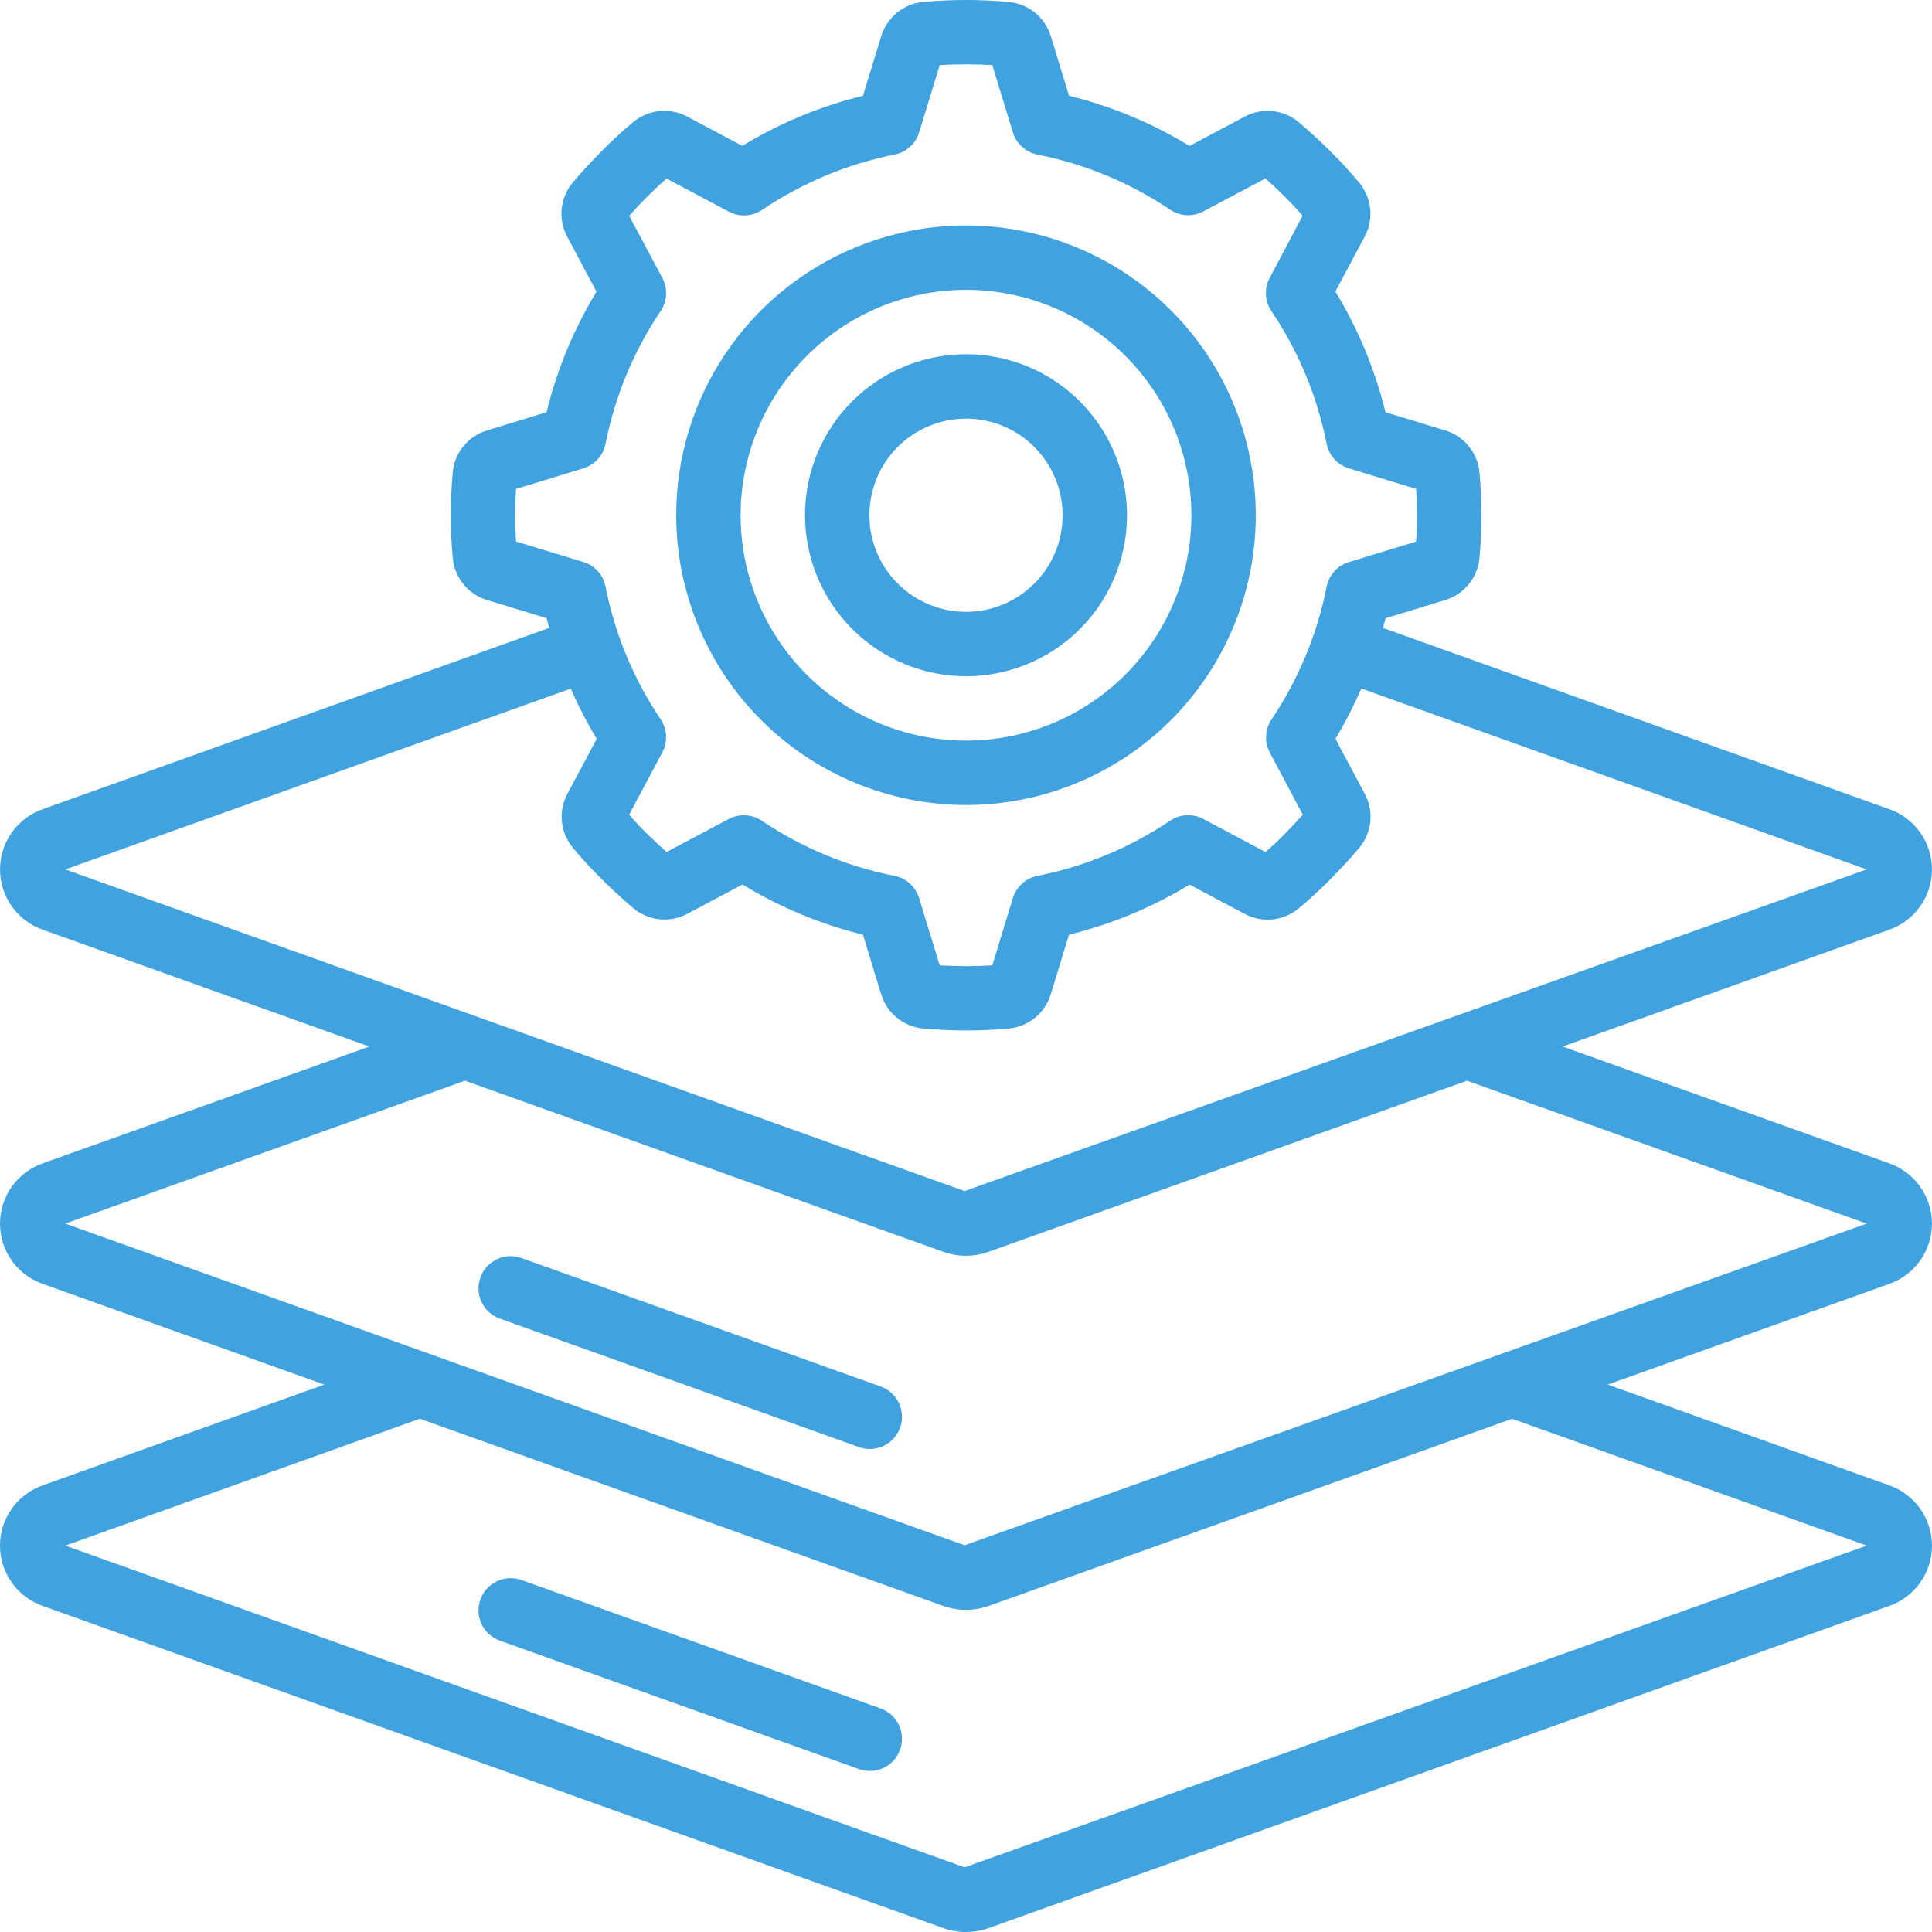 <svg width="54" height="54" viewBox="0 0 54 54" fill="none" xmlns="http://www.w3.org/2000/svg">
<path d="M27 22.501C28.602 22.501 30.168 22.026 31.5 21.136C32.832 20.246 33.87 18.981 34.483 17.501C35.096 16.021 35.257 14.392 34.944 12.821C34.632 11.25 33.86 9.806 32.728 8.674C31.595 7.541 30.152 6.769 28.58 6.457C27.009 6.144 25.381 6.305 23.901 6.918C22.421 7.531 21.155 8.569 20.265 9.901C19.375 11.233 18.9 12.799 18.9 14.401C18.903 16.549 19.757 18.607 21.275 20.126C22.794 21.644 24.853 22.498 27 22.501ZM27 8.101C28.246 8.101 29.464 8.471 30.5 9.163C31.536 9.855 32.344 10.839 32.821 11.99C33.297 13.141 33.422 14.408 33.179 15.63C32.936 16.852 32.336 17.975 31.455 18.856C30.574 19.737 29.451 20.337 28.229 20.58C27.007 20.823 25.741 20.698 24.589 20.221C23.438 19.744 22.454 18.937 21.762 17.901C21.07 16.865 20.7 15.647 20.7 14.401C20.702 12.731 21.367 11.13 22.548 9.949C23.729 8.767 25.33 8.103 27 8.101Z" fill="#40A2DE"/>
<path d="M27 18.901C27.89 18.901 28.76 18.637 29.5 18.143C30.24 17.648 30.817 16.945 31.157 16.123C31.498 15.301 31.587 14.396 31.413 13.523C31.24 12.65 30.811 11.849 30.182 11.219C29.552 10.59 28.751 10.161 27.878 9.988C27.005 9.814 26.1 9.903 25.278 10.244C24.456 10.584 23.753 11.161 23.258 11.901C22.764 12.641 22.5 13.511 22.5 14.401C22.501 15.594 22.976 16.738 23.82 17.581C24.663 18.425 25.807 18.9 27 18.901ZM27 11.701C27.534 11.701 28.056 11.86 28.5 12.156C28.944 12.453 29.29 12.875 29.494 13.368C29.699 13.861 29.752 14.404 29.648 14.928C29.544 15.452 29.287 15.933 28.909 16.31C28.531 16.688 28.05 16.945 27.527 17.049C27.003 17.153 26.46 17.1 25.967 16.895C25.473 16.691 25.052 16.345 24.755 15.901C24.458 15.457 24.3 14.935 24.3 14.401C24.3 13.685 24.584 12.998 25.091 12.492C25.597 11.986 26.284 11.701 27 11.701Z" fill="#40A2DE"/>
<path d="M53.999 34.2C53.998 33.826 53.88 33.462 53.662 33.158C53.443 32.855 53.135 32.627 52.781 32.507L43.676 29.251L52.782 25.994C53.136 25.875 53.445 25.647 53.663 25.343C53.882 25.04 53.999 24.675 53.999 24.301C53.999 23.927 53.882 23.562 53.663 23.258C53.445 22.954 53.136 22.727 52.782 22.608L38.652 17.55C38.676 17.46 38.707 17.37 38.729 17.28L40.391 16.772C40.65 16.694 40.881 16.54 41.052 16.33C41.223 16.121 41.328 15.864 41.352 15.594C41.388 15.201 41.405 14.803 41.405 14.401C41.405 14 41.388 13.601 41.352 13.208C41.328 12.938 41.223 12.681 41.051 12.471C40.88 12.261 40.65 12.107 40.39 12.03L38.723 11.521C38.433 10.332 37.961 9.194 37.324 8.149L38.14 6.619C38.269 6.38 38.324 6.108 38.297 5.838C38.27 5.568 38.163 5.312 37.989 5.103C37.736 4.8 37.466 4.507 37.179 4.223C36.892 3.939 36.598 3.669 36.298 3.413C36.089 3.24 35.834 3.133 35.564 3.106C35.295 3.079 35.023 3.133 34.785 3.262L33.248 4.079C32.204 3.442 31.068 2.969 29.88 2.677L29.372 1.015C29.294 0.756 29.139 0.526 28.929 0.355C28.719 0.183 28.463 0.079 28.193 0.054C27.399 -0.018 26.601 -0.018 25.807 0.054C25.537 0.078 25.28 0.183 25.071 0.355C24.861 0.526 24.707 0.756 24.629 1.016L24.12 2.677C22.931 2.968 21.794 3.44 20.749 4.077L19.213 3.261C18.974 3.132 18.702 3.078 18.432 3.105C18.162 3.132 17.906 3.239 17.697 3.413C17.395 3.665 17.101 3.935 16.818 4.223C16.534 4.511 16.263 4.8 16.008 5.103C15.834 5.311 15.726 5.566 15.699 5.836C15.671 6.106 15.726 6.378 15.855 6.617L16.672 8.153C16.037 9.198 15.567 10.334 15.277 11.521L13.615 12.03C13.355 12.107 13.125 12.261 12.954 12.471C12.782 12.681 12.678 12.937 12.654 13.207C12.618 13.6 12.601 13.999 12.601 14.4C12.601 14.802 12.618 15.2 12.654 15.592C12.678 15.862 12.782 16.119 12.954 16.329C13.125 16.54 13.356 16.694 13.616 16.772L15.277 17.279C15.299 17.369 15.329 17.459 15.354 17.549L1.218 22.608C0.864 22.727 0.555 22.954 0.337 23.258C0.118 23.562 0.001 23.927 0.001 24.301C0.001 24.675 0.118 25.04 0.337 25.343C0.555 25.647 0.864 25.875 1.218 25.994L10.324 29.251L1.218 32.507C0.864 32.626 0.555 32.853 0.336 33.157C0.118 33.461 0 33.826 0 34.2C0 34.575 0.118 34.94 0.336 35.244C0.555 35.548 0.864 35.775 1.218 35.894L9.065 38.7L1.218 41.507C0.864 41.627 0.555 41.854 0.336 42.158C0.118 42.462 0 42.827 0 43.201C0 43.576 0.118 43.941 0.336 44.244C0.555 44.548 0.864 44.776 1.218 44.895L26.353 53.887C26.77 54.038 27.227 54.038 27.645 53.887L52.781 44.895C53.136 44.776 53.444 44.548 53.663 44.244C53.882 43.941 53.999 43.576 53.999 43.201C53.999 42.827 53.882 42.462 53.663 42.158C53.444 41.854 53.136 41.627 52.781 41.507L44.936 38.7L52.782 35.894C53.136 35.774 53.444 35.546 53.662 35.243C53.88 34.939 53.998 34.575 53.999 34.2ZM14.423 15.136C14.392 14.647 14.392 14.155 14.423 13.666L16.304 13.091C16.46 13.043 16.6 12.954 16.709 12.834C16.819 12.713 16.893 12.565 16.925 12.405C17.186 11.077 17.71 9.815 18.466 8.693C18.556 8.557 18.609 8.4 18.617 8.237C18.625 8.074 18.589 7.912 18.512 7.768L17.586 6.031C17.748 5.851 17.916 5.671 18.091 5.496C18.267 5.32 18.444 5.152 18.631 4.991L20.373 5.917C20.517 5.994 20.679 6.029 20.841 6.021C21.004 6.013 21.162 5.96 21.297 5.869C22.417 5.112 23.677 4.586 25.003 4.321C25.163 4.29 25.311 4.216 25.431 4.106C25.552 3.997 25.641 3.858 25.689 3.702L26.265 1.82C26.755 1.79 27.246 1.79 27.735 1.82L28.311 3.702C28.359 3.858 28.448 3.997 28.569 4.106C28.689 4.216 28.837 4.29 28.997 4.321C30.324 4.583 31.586 5.107 32.708 5.862C32.843 5.953 33.001 6.005 33.163 6.014C33.326 6.022 33.488 5.986 33.632 5.91L35.37 4.987C35.55 5.148 35.73 5.318 35.905 5.492C36.081 5.667 36.248 5.845 36.41 6.028L35.488 7.768C35.411 7.912 35.375 8.074 35.383 8.237C35.391 8.4 35.444 8.558 35.535 8.693C36.292 9.815 36.817 11.077 37.08 12.405C37.111 12.565 37.186 12.713 37.295 12.834C37.405 12.954 37.545 13.043 37.701 13.091L39.582 13.666C39.612 14.155 39.612 14.647 39.582 15.136L37.701 15.711C37.545 15.759 37.405 15.848 37.295 15.968C37.186 16.089 37.111 16.237 37.08 16.397C36.818 17.725 36.294 18.987 35.539 20.11C35.448 20.245 35.396 20.402 35.388 20.565C35.38 20.728 35.416 20.89 35.492 21.034L36.414 22.771C36.252 22.951 36.084 23.131 35.909 23.311C35.733 23.491 35.556 23.655 35.373 23.816L33.632 22.89C33.488 22.813 33.326 22.777 33.163 22.786C33.001 22.794 32.843 22.846 32.708 22.937C31.586 23.694 30.324 24.218 28.997 24.481C28.837 24.512 28.689 24.587 28.569 24.696C28.448 24.805 28.359 24.944 28.311 25.1L27.735 26.982C27.246 27.012 26.755 27.012 26.265 26.982L25.689 25.1C25.641 24.944 25.552 24.805 25.431 24.696C25.311 24.587 25.163 24.512 25.003 24.481C23.675 24.219 22.414 23.695 21.291 22.939C21.156 22.848 20.999 22.796 20.836 22.788C20.673 22.78 20.511 22.816 20.367 22.892L18.63 23.814C18.45 23.654 18.27 23.485 18.09 23.31C17.91 23.135 17.747 22.957 17.585 22.77L18.512 21.029C18.588 20.885 18.625 20.723 18.616 20.56C18.608 20.397 18.556 20.24 18.465 20.104C17.709 18.982 17.185 17.72 16.924 16.393C16.892 16.233 16.818 16.085 16.708 15.964C16.599 15.843 16.459 15.754 16.303 15.707L14.423 15.136ZM15.953 19.247C16.164 19.731 16.406 20.2 16.678 20.652L15.862 22.182C15.733 22.421 15.678 22.693 15.705 22.963C15.732 23.233 15.839 23.489 16.013 23.698C16.266 24.001 16.536 24.294 16.823 24.578C17.11 24.862 17.404 25.132 17.704 25.388C17.913 25.561 18.168 25.668 18.438 25.695C18.707 25.721 18.979 25.667 19.217 25.539L20.753 24.722C21.797 25.359 22.933 25.832 24.12 26.125L24.628 27.787C24.706 28.047 24.86 28.276 25.07 28.447C25.28 28.619 25.536 28.723 25.806 28.748C26.199 28.784 26.598 28.801 26.999 28.801C27.401 28.801 27.799 28.784 28.192 28.748C28.462 28.723 28.719 28.618 28.929 28.447C29.139 28.275 29.293 28.045 29.371 27.785L29.878 26.125C31.067 25.834 32.204 25.362 33.249 24.725L34.785 25.541C35.024 25.67 35.296 25.725 35.566 25.698C35.837 25.67 36.093 25.563 36.301 25.389C36.604 25.137 36.897 24.867 37.181 24.579C37.464 24.291 37.735 24.002 37.991 23.7C38.165 23.491 38.272 23.236 38.3 22.966C38.327 22.696 38.273 22.424 38.144 22.185L37.326 20.649C37.598 20.197 37.84 19.727 38.051 19.244L52.175 24.301L26.961 33.29L1.825 24.301L15.953 19.247ZM52.175 43.2L26.961 52.192L1.825 43.2L11.736 39.654L26.354 44.882C26.771 45.033 27.228 45.033 27.645 44.882L42.264 39.656L52.175 43.2ZM26.961 43.19L1.825 34.2L12.996 30.206L26.354 34.984C26.771 35.136 27.228 35.136 27.645 34.984L41.004 30.206L52.175 34.2L26.961 43.19Z" fill="#40A2DE"/>
<path d="M24.616 38.754L14.551 35.154C14.329 35.082 14.087 35.099 13.877 35.202C13.667 35.305 13.506 35.486 13.427 35.706C13.348 35.927 13.358 36.169 13.454 36.382C13.551 36.595 13.727 36.762 13.945 36.847L24.009 40.447C24.106 40.483 24.209 40.5 24.312 40.5C24.524 40.5 24.729 40.425 24.891 40.289C25.053 40.152 25.162 39.963 25.198 39.754C25.234 39.546 25.195 39.331 25.089 39.148C24.983 38.965 24.815 38.825 24.616 38.754ZM24.616 47.753L14.551 44.153C14.329 44.081 14.087 44.099 13.877 44.202C13.667 44.305 13.506 44.486 13.427 44.706C13.348 44.926 13.358 45.169 13.454 45.382C13.551 45.594 13.727 45.761 13.945 45.847L24.009 49.447C24.106 49.482 24.209 49.5 24.312 49.5C24.524 49.5 24.729 49.425 24.891 49.288C25.053 49.152 25.162 48.963 25.198 48.754C25.234 48.545 25.195 48.331 25.089 48.148C24.983 47.965 24.815 47.825 24.616 47.753Z" fill="#40A2DE"/>
</svg>
